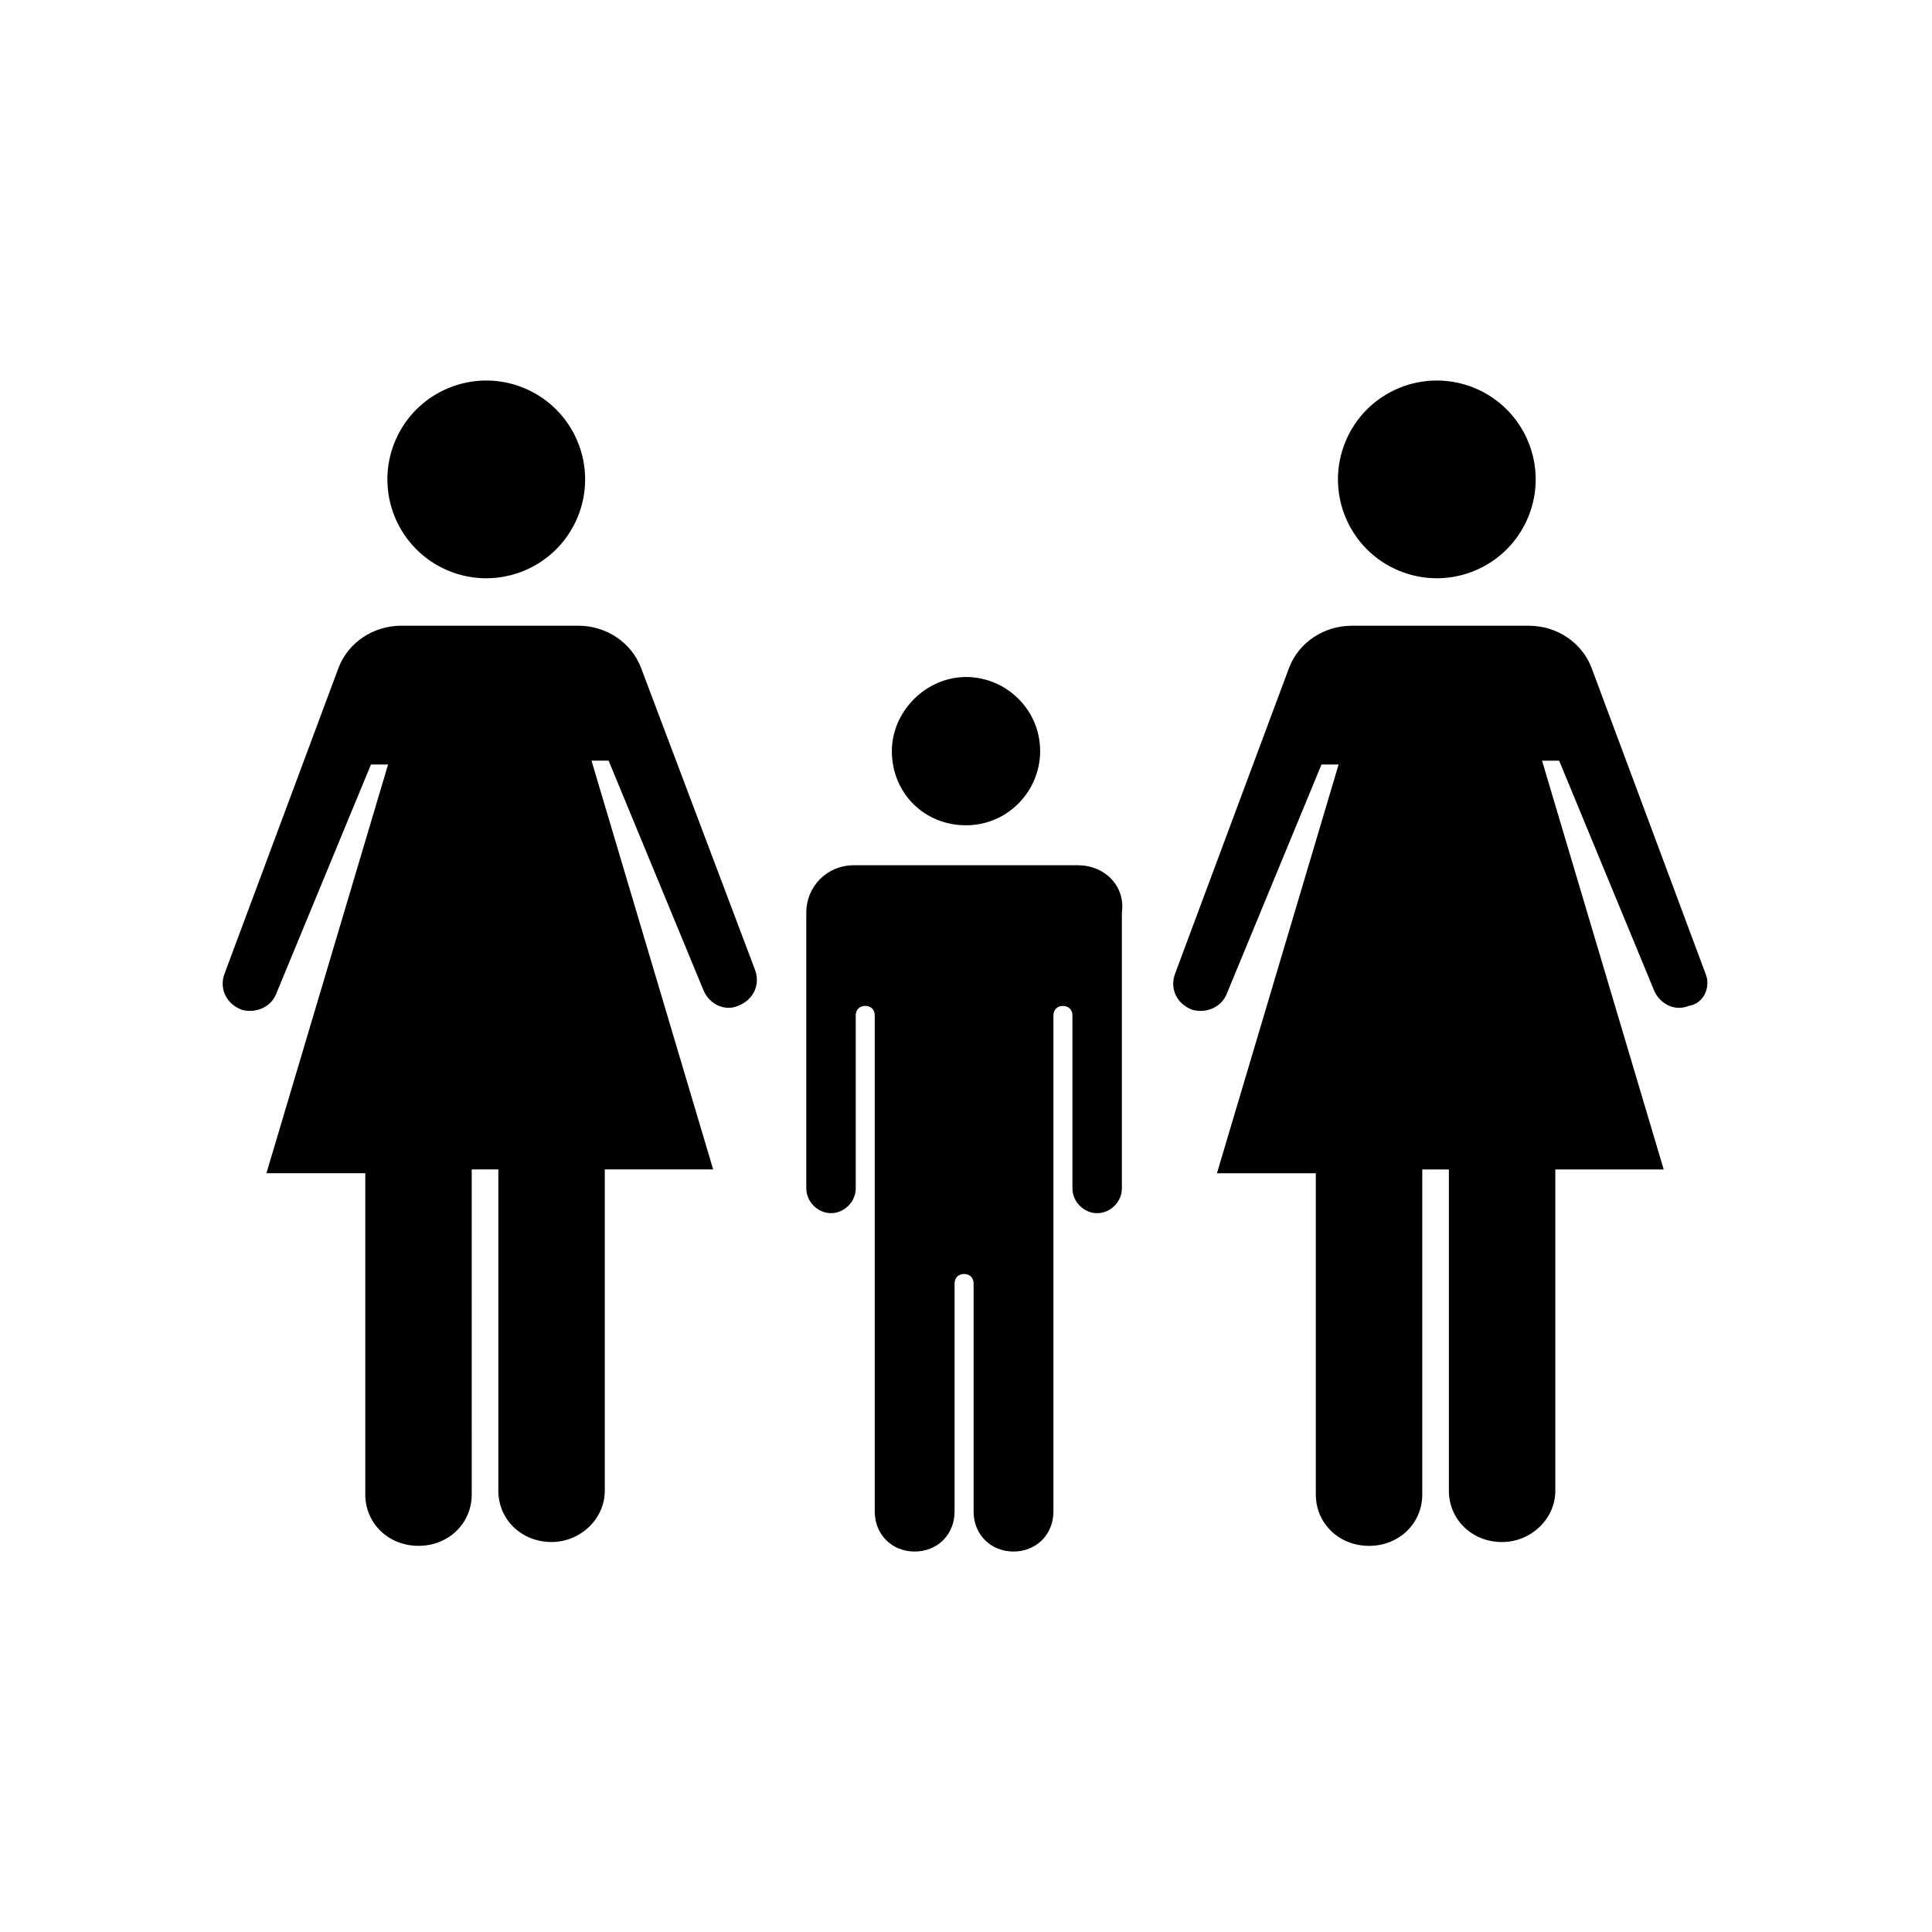 <?xml version="1.0" encoding="UTF-8"?>
<!-- Uploaded to: SVG Repo, www.svgrepo.com, Generator: SVG Repo Mixer Tools -->
<svg fill="#000000" width="800px" height="800px" version="1.1" viewBox="144 144 512 512" xmlns="http://www.w3.org/2000/svg">
 <g>
  <path d="m400 362.71c11.082 0 19.648-9.07 19.648-19.648 0-11.082-9.07-19.648-19.648-19.648s-19.648 9.07-19.648 19.648c0 11.086 8.562 19.648 19.648 19.648z"/>
  <path d="m429.72 373.3h-59.449c-7.055 0-12.594 5.543-12.594 12.594v73.051c0 3.527 3.023 6.551 6.551 6.551 3.527 0 6.551-3.023 6.551-6.551v-45.848c0-1.512 1.008-2.519 2.519-2.519s2.519 1.008 2.519 2.519v131.5c0 6.047 4.535 10.578 10.578 10.578 6.047 0 10.578-4.535 10.578-10.578v-60.457c0-1.512 1.008-2.519 2.519-2.519 1.512 0 2.519 1.008 2.519 2.519v60.457c0 6.047 4.535 10.578 10.578 10.578 6.047 0 10.578-4.535 10.578-10.578v-131.49c0-1.512 1.008-2.519 2.519-2.519 1.512 0 2.519 1.008 2.519 2.519v45.848c0 3.527 3.023 6.551 6.551 6.551 3.527 0 6.551-3.023 6.551-6.551v-73.055c1.008-7.051-4.535-12.594-11.59-12.594z"/>
  <path d="m282.89 246.84c13.367 5.539 19.715 20.863 14.18 34.23-5.539 13.367-20.863 19.715-34.23 14.18-13.371-5.539-19.719-20.863-14.18-34.23 5.535-13.367 20.863-19.719 34.23-14.18"/>
  <path d="m313.85 320.9c-2.519-6.551-9.07-11.082-16.625-11.082h-46.855c-7.559 0-14.105 4.535-16.625 11.082l-30.23 81.113c-1.512 4.031 0.504 8.062 4.535 9.574 3.527 1.008 7.559-0.504 9.07-4.031l25.191-60.961h4.535l-32.242 108.32h26.199v85.145c0 7.559 6.047 13.602 14.105 13.602 8.062 0 14.105-6.047 14.105-13.602l-0.004-86.156h7.055v85.145c0 7.559 6.047 13.602 14.105 13.602 7.559 0 14.105-6.047 14.105-13.602v-85.145h28.719l-32.242-108.32h4.535l25.191 60.961c1.512 3.527 5.543 5.543 9.07 4.031 4.031-1.512 6.047-5.543 4.535-9.574z"/>
  <path d="m534.8 246.84c13.367 5.535 19.715 20.863 14.176 34.23-5.535 13.367-20.863 19.715-34.23 14.176-13.367-5.535-19.715-20.859-14.176-34.23 5.535-13.367 20.859-19.715 34.23-14.176"/>
  <path d="m595.98 402.02-30.23-81.113c-2.519-6.551-9.07-11.082-16.625-11.082h-46.855c-7.559 0-14.105 4.535-16.625 11.082l-30.23 81.113c-1.512 4.031 0.504 8.062 4.535 9.574 3.527 1.008 7.559-0.504 9.07-4.031l25.191-60.961h4.535l-32.242 108.32h26.199v85.145c0 7.559 6.047 13.602 14.105 13.602 8.062 0 14.105-6.047 14.105-13.602v-86.156h7.055v85.145c0 7.559 6.047 13.602 14.105 13.602 7.559 0 14.105-6.047 14.105-13.602v-85.145h28.719l-32.242-108.32h4.535l25.191 60.961c1.512 3.527 5.543 5.543 9.07 4.031 4.023-0.504 6.039-5.039 4.527-8.562z"/>
 </g>
</svg>